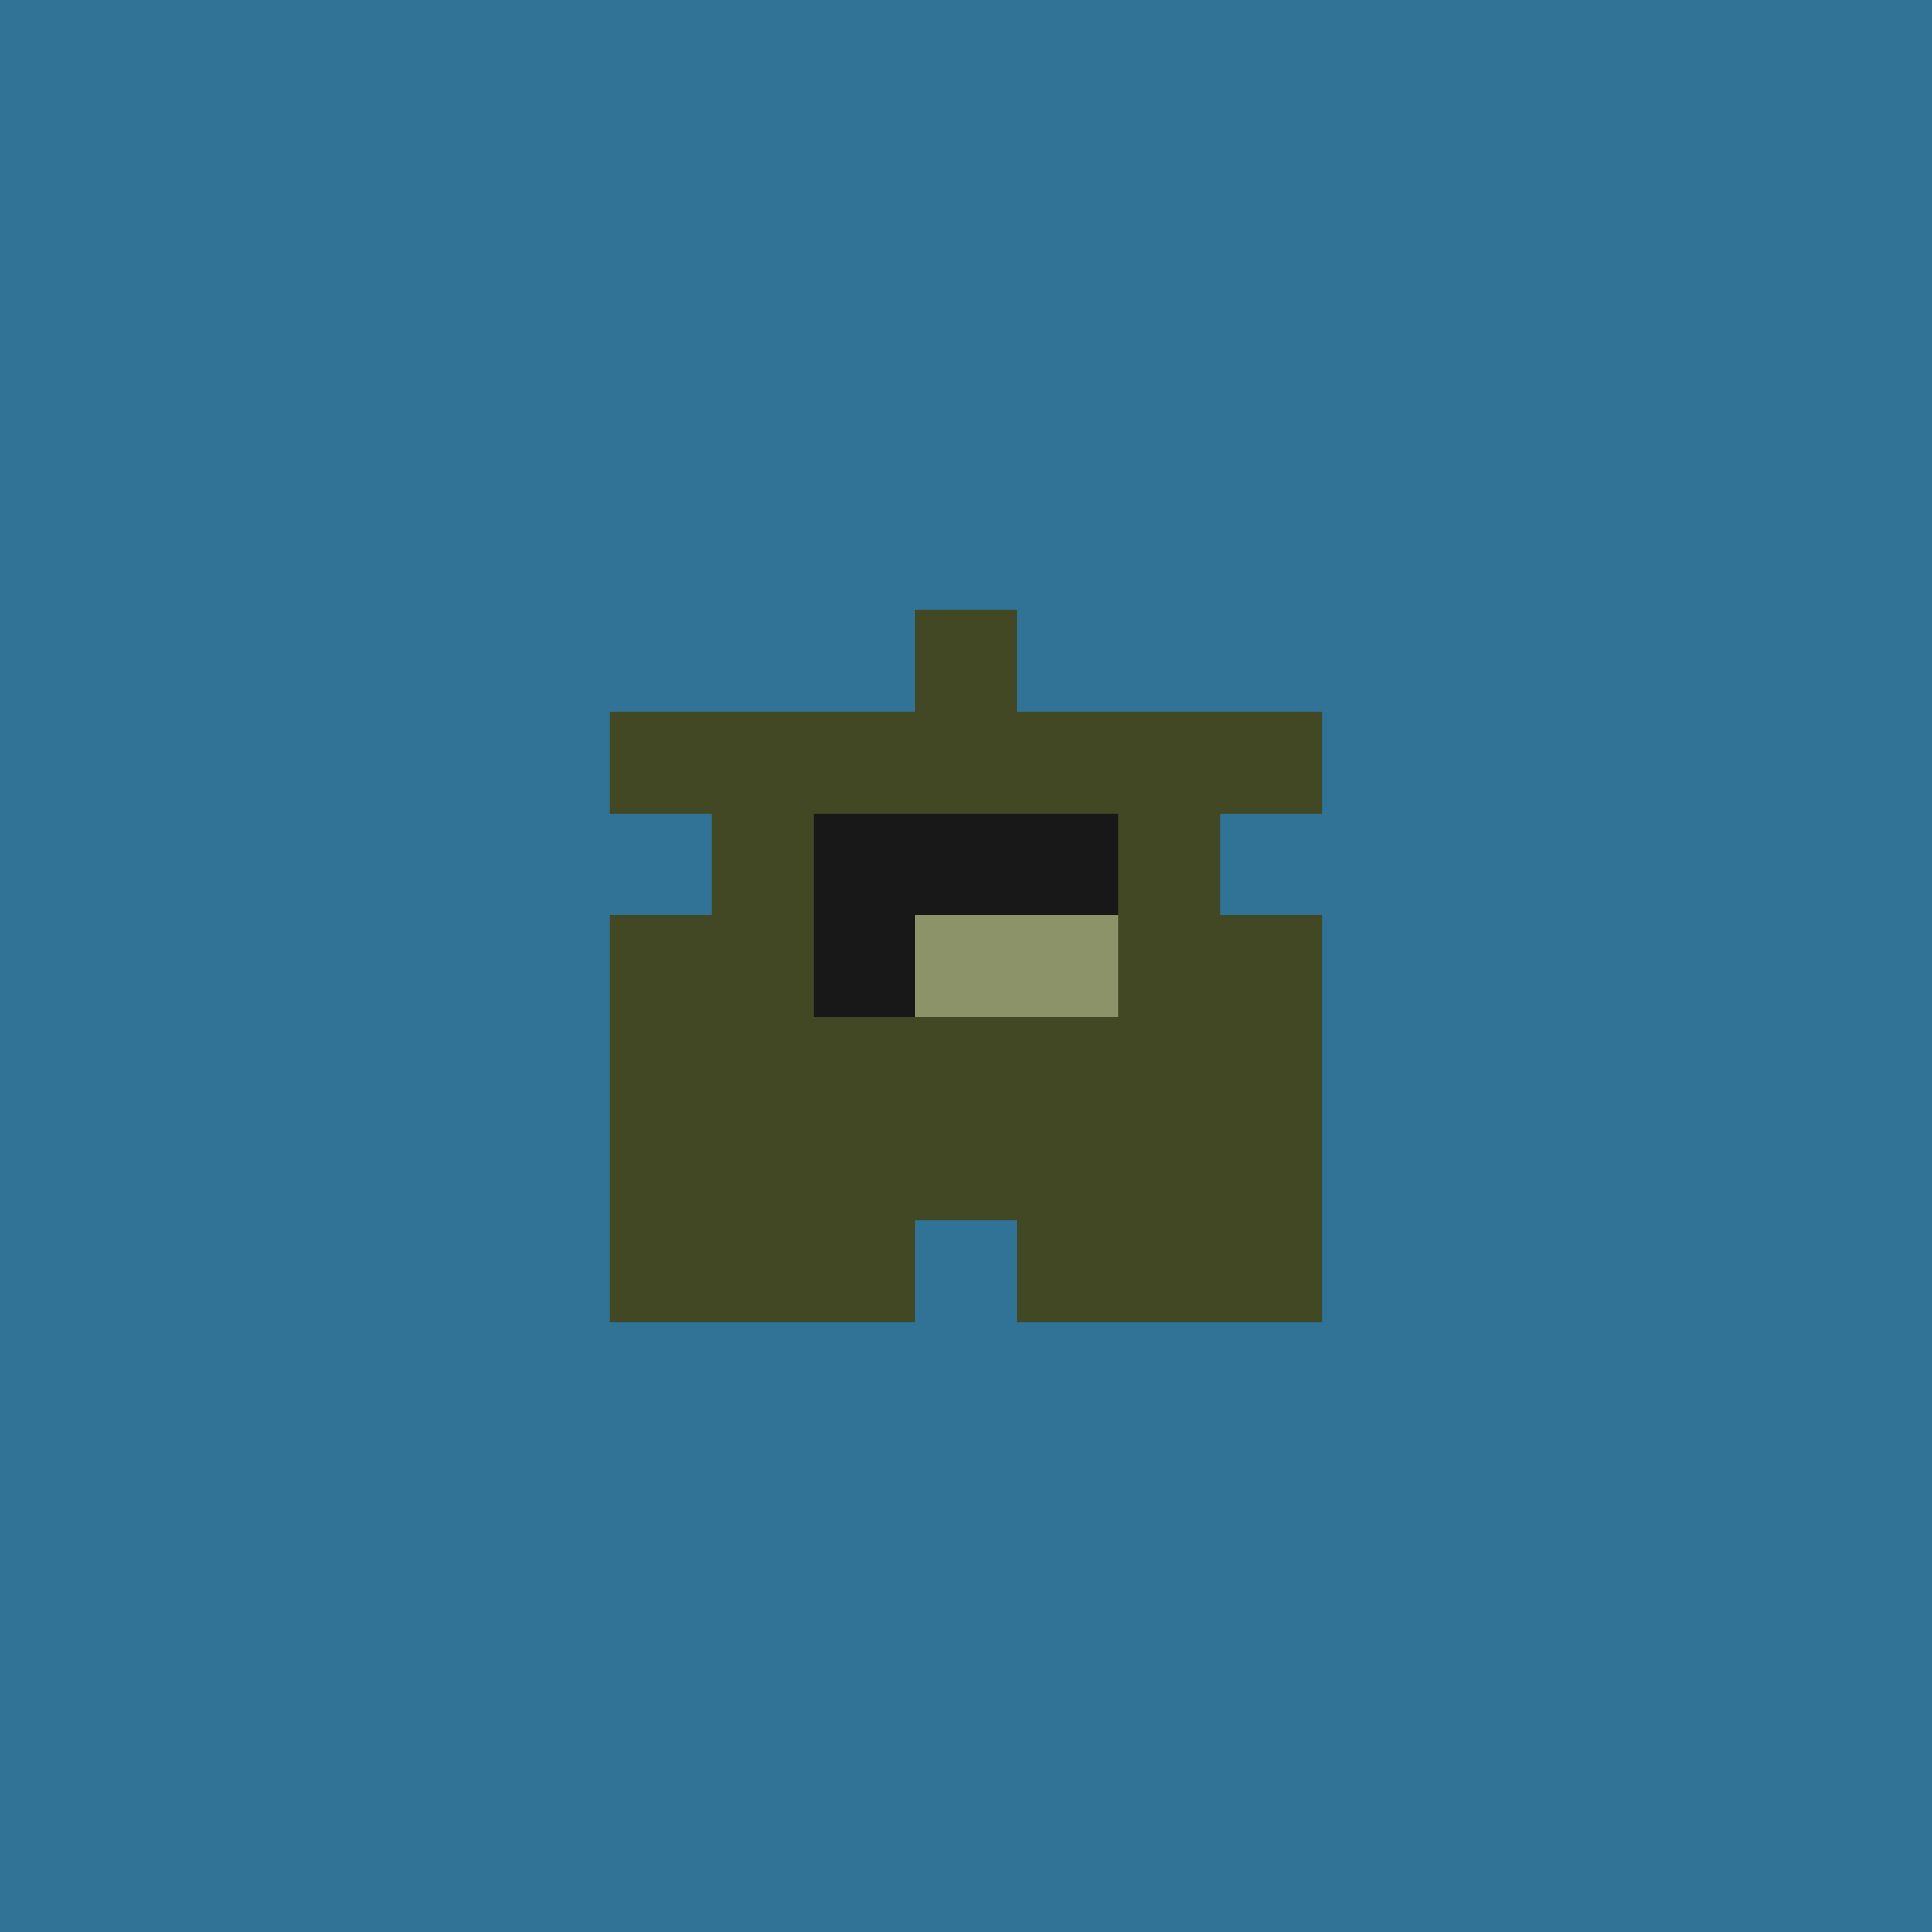 <svg xmlns="http://www.w3.org/2000/svg" shape-rendering="crispEdges" viewBox="0 0 19 19"><g id="Background"><rect x="0" y="0" width="19" height="19" fill="#307396" /></g><g id="Body"><rect x="7" y="7" width="1" height="1" fill="#414823" /><rect x="7" y="8" width="1" height="1" fill="#414823" /><rect x="7" y="9" width="1" height="1" fill="#414823" /><rect x="7" y="10" width="1" height="1" fill="#414823" /><rect x="7" y="11" width="1" height="1" fill="#414823" /><rect x="8" y="7" width="1" height="1" fill="#414823" /><rect x="8" y="8" width="1" height="1" fill="#414823" /><rect x="8" y="9" width="1" height="1" fill="#414823" /><rect x="8" y="10" width="1" height="1" fill="#414823" /><rect x="8" y="11" width="1" height="1" fill="#414823" /><rect x="9" y="7" width="1" height="1" fill="#414823" /><rect x="9" y="8" width="1" height="1" fill="#414823" /><rect x="9" y="9" width="1" height="1" fill="#414823" /><rect x="9" y="10" width="1" height="1" fill="#414823" /><rect x="9" y="11" width="1" height="1" fill="#414823" /><rect x="10" y="7" width="1" height="1" fill="#414823" /><rect x="10" y="8" width="1" height="1" fill="#414823" /><rect x="10" y="9" width="1" height="1" fill="#414823" /><rect x="10" y="10" width="1" height="1" fill="#414823" /><rect x="10" y="11" width="1" height="1" fill="#414823" /><rect x="11" y="7" width="1" height="1" fill="#414823" /><rect x="11" y="8" width="1" height="1" fill="#414823" /><rect x="11" y="9" width="1" height="1" fill="#414823" /><rect x="11" y="10" width="1" height="1" fill="#414823" /><rect x="11" y="11" width="1" height="1" fill="#414823" /></g><g id="Legs"><rect x="6" y="12" width="1" height="1" fill="#414823" /><rect x="7" y="12" width="1" height="1" fill="#414823" /><rect x="8" y="12" width="1" height="1" fill="#414823" /><rect x="10" y="12" width="1" height="1" fill="#414823" /><rect x="11" y="12" width="1" height="1" fill="#414823" /><rect x="12" y="12" width="1" height="1" fill="#414823" /></g><g id="Arms"><rect x="6" y="9" width="1" height="1" fill="#414823" /><rect x="6" y="10" width="1" height="1" fill="#414823" /><rect x="6" y="11" width="1" height="1" fill="#414823" /><rect x="12" y="9" width="1" height="1" fill="#414823" /><rect x="12" y="10" width="1" height="1" fill="#414823" /><rect x="12" y="11" width="1" height="1" fill="#414823" /></g><g id="Hair"><rect x="6" y="7" width="1" height="1" fill="#414823" /><rect x="9" y="6" width="1" height="1" fill="#414823" /><rect x="12" y="7" width="1" height="1" fill="#414823" /></g><g id="Eyeball"><rect x="8" y="9" width="1" height="1" fill="#8c9369" /><rect x="9" y="8" width="1" height="1" fill="#8c9369" /><rect x="9" y="9" width="1" height="1" fill="#8c9369" /><rect x="10" y="9" width="1" height="1" fill="#8c9369" /></g><g id="Iris"><rect x="8" y="8" width="1" height="1" fill="#181818" /><rect x="8" y="9" width="1" height="1" fill="#181818" /><rect x="9" y="8" width="1" height="1" fill="#181818" /><rect x="10" y="8" width="1" height="1" fill="#181818" /></g></svg>
